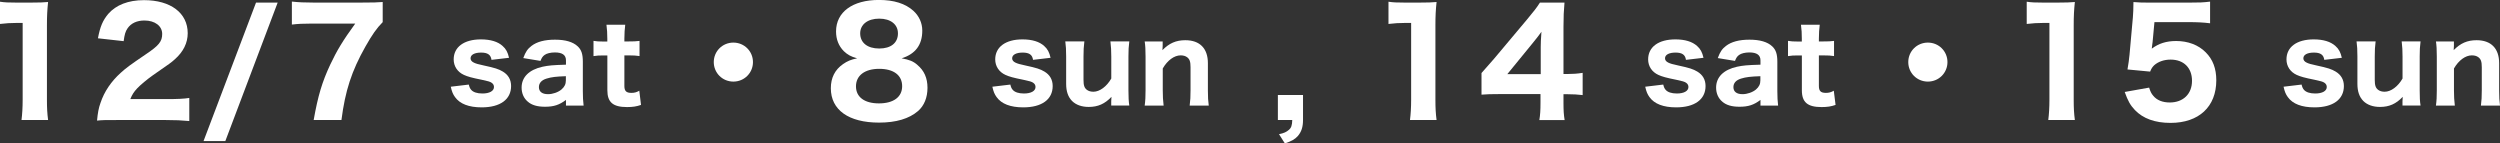 <?xml version="1.0" encoding="UTF-8"?><svg id="_レイヤー_2" xmlns="http://www.w3.org/2000/svg" viewBox="0 0 523 30"><rect x="0" y="0" width="523" height="30" fill="#333333" stroke="none"/><defs><style>.cls-1{fill:#fff;}</style></defs><g id="design"><path class="cls-1" d="M0,.36c1,.15,1.76.18,3.31.18h3.31c1.82,0,2.25-.03,3.44-.12-.18,1.69-.24,2.99-.24,4.89v15.56c0,1.69.06,2.84.24,4.23h-5.56c.15-1.21.24-2.57.24-4.23V4.8h-1.34c-1.19,0-2.13.06-3.4.21V.36Z"/><path class="cls-1" d="M24.53,25.11c-2.58,0-3.07,0-4.23.12.15-1.6.33-2.63.73-3.72.79-2.36,2.22-4.47,4.23-6.28,1.12-1.03,2.04-1.69,5.2-3.84,2.8-1.87,3.47-2.72,3.47-4.29,0-1.66-1.52-2.81-3.71-2.81-1.58,0-2.8.57-3.53,1.63-.46.66-.64,1.33-.82,2.69l-5.38-.6c.46-2.45,1-3.72,2.16-5.11C24.29,1.03,26.84.03,30.12.03c5.59,0,9.15,2.69,9.15,6.92,0,2.02-.91,3.87-2.68,5.44-.73.66-.97.85-4.56,3.32-1.25.88-2.65,2.05-3.34,2.78-.7.76-1.03,1.27-1.43,2.24h7.69c2.1,0,3.53-.06,4.65-.24v4.83c-1.61-.15-2.86-.21-4.9-.21h-10.19Z"/><path class="cls-1" d="M58.09.54l-10.95,28.97h-4.56L53.56.54h4.53Z"/><path class="cls-1" d="M80.07,4.62c-1.31,1.33-2.19,2.6-3.65,5.17-2.86,5.08-4.2,9.18-4.99,15.32h-5.81c.91-5.14,1.79-8.01,3.47-11.6,1.4-2.96,2.64-5.02,5.23-8.58h-9c-1.95,0-3.01.06-4.26.21V.33c1.43.15,2.58.21,4.53.21h9.97c2.52,0,3.37-.03,4.5-.12v4.2Z"/><path class="cls-1" d="M98.07,17.68c.14.57.25.82.5,1.11.43.5,1.25.77,2.35.77,1.48,0,2.42-.52,2.42-1.36,0-.36-.16-.66-.48-.88-.32-.23-.77-.36-2.07-.63-2.14-.43-2.94-.66-3.74-1.02-1.34-.61-2.14-1.81-2.14-3.24,0-2.6,2.17-4.19,5.7-4.19,2.01,0,3.56.48,4.54,1.38.71.63,1.07,1.29,1.34,2.47l-3.67.43c-.14-1.06-.8-1.52-2.17-1.52s-2.21.45-2.21,1.2c0,.39.25.7.71.91.41.2.89.34,2.07.59,2.32.5,3.1.75,3.97,1.27,1.14.68,1.73,1.7,1.73,3.03,0,2.81-2.28,4.46-6.15,4.46-2.67,0-4.56-.72-5.58-2.15-.43-.59-.66-1.13-.89-2.17l3.78-.45Z"/><path class="cls-1" d="M118.4,20.9c-1.37,1.04-2.53,1.43-4.38,1.43-1.62,0-2.78-.34-3.6-1.06-.84-.7-1.3-1.74-1.3-2.94,0-2.2,1.55-3.74,4.38-4.37,1.32-.27,2.01-.34,4.9-.43v-.91c0-1.11-.77-1.65-2.32-1.65-.89,0-1.71.2-2.14.52-.41.29-.62.61-.87,1.25l-3.6-.59c.48-1.31.91-1.93,1.71-2.54,1.14-.88,2.78-1.31,4.92-1.31s3.76.45,4.76,1.4c.77.72,1.07,1.61,1.07,3.24v6.14c0,1.31.05,1.99.16,3.01h-3.69v-1.18ZM118.4,15.94c-2.07.07-3.03.18-4.06.5-1.05.32-1.6.93-1.6,1.79,0,.95.68,1.47,1.91,1.47.98,0,2.1-.39,2.8-.97.66-.57.93-1.13.93-1.92v-.86Z"/><path class="cls-1" d="M130.8,5.16c-.11.86-.18,1.86-.18,2.92v.59h.89c1.05,0,1.57-.02,2.28-.11v3.17c-.75-.11-1.19-.14-2.17-.14h-1v6.39c0,1.06.39,1.45,1.46,1.45.62,0,1.07-.11,1.66-.45l.36,2.97c-.91.32-1.73.45-2.92.45-2.94,0-4.12-1-4.12-3.51v-7.29h-.89c-.84,0-1.3.02-2.01.14v-3.19c.66.11,1.14.14,2.05.14h.84v-.59c0-1.13-.05-1.88-.18-2.92h3.92Z"/><path class="cls-1" d="M157.52,12.99c0,2.27-1.82,4.08-4.1,4.08s-4.1-1.81-4.1-4.08,1.82-4.08,4.1-4.08,4.1,1.81,4.1,4.08Z"/><path class="cls-1" d="M191.9,13.57c1.43,1.18,2.13,2.75,2.13,4.8s-.7,3.75-1.98,4.86c-1.85,1.6-4.59,2.42-8.15,2.42-6.38,0-10.09-2.66-10.09-7.19,0-2.18.85-3.87,2.55-5.05.91-.63,1.64-.94,2.95-1.21-1.31-.36-2.01-.76-2.8-1.51-1.06-1.09-1.61-2.45-1.61-4.11,0-4.05,3.44-6.59,8.97-6.59,3.16,0,5.53.76,7.21,2.27,1.19,1.09,1.86,2.54,1.86,4.14,0,2.99-1.43,4.89-4.32,5.8,1.61.3,2.4.6,3.28,1.36ZM179.07,18.07c0,2.24,1.79,3.56,4.8,3.56s4.86-1.3,4.86-3.6-1.79-3.63-4.8-3.63-4.86,1.39-4.86,3.66ZM179.95,6.98c0,1.96,1.52,3.17,3.98,3.17s3.92-1.18,3.92-3.17c0-1.87-1.52-3.08-3.92-3.08s-3.98,1.21-3.98,3.08Z"/><path class="cls-1" d="M211.36,17.68c.14.57.25.82.5,1.11.43.5,1.25.77,2.35.77,1.48,0,2.42-.52,2.42-1.36,0-.36-.16-.66-.48-.88-.32-.23-.77-.36-2.07-.63-2.14-.43-2.94-.66-3.74-1.02-1.34-.61-2.14-1.81-2.14-3.24,0-2.6,2.17-4.19,5.7-4.19,2.01,0,3.56.48,4.54,1.38.71.63,1.07,1.29,1.34,2.47l-3.67.43c-.14-1.06-.8-1.52-2.16-1.52s-2.21.45-2.21,1.2c0,.39.25.7.71.91.41.2.89.34,2.07.59,2.32.5,3.1.75,3.97,1.27,1.14.68,1.73,1.7,1.73,3.03,0,2.81-2.28,4.46-6.15,4.46-2.67,0-4.56-.72-5.58-2.15-.43-.59-.66-1.13-.89-2.17l3.78-.45Z"/><path class="cls-1" d="M236.25,8.67c-.14,1.02-.18,1.86-.18,3.17v7.07c0,1.45.05,2.31.18,3.17h-3.78v-.91c0-.18.02-.48.05-.91-1.39,1.47-2.83,2.11-4.76,2.11-1.46,0-2.67-.43-3.49-1.25-.82-.84-1.23-1.99-1.23-3.58v-5.71c0-1.38-.05-2.24-.18-3.17h3.99c-.14,1.06-.18,1.9-.18,3.17v4.85c0,1.2.18,1.72.73,2.13.34.25.8.38,1.34.38,1.32,0,2.78-1.09,3.74-2.76v-4.6c0-1.22-.05-2.06-.18-3.17h3.97Z"/><path class="cls-1" d="M239.47,22.08c.14-1.02.18-1.86.18-3.17v-7.07c0-1.45-.05-2.31-.18-3.17h3.76v.91c0,.18-.02.48-.05.91,1.41-1.45,2.85-2.08,4.79-2.08,3.03,0,4.72,1.72,4.72,4.8v5.71c0,1.38.05,2.24.18,3.17h-3.99c.14-1.06.18-1.9.18-3.17v-4.85c0-1.18-.18-1.7-.73-2.11-.34-.25-.8-.38-1.34-.38-1.34,0-2.76,1.04-3.74,2.74v4.6c0,1.22.05,2.06.18,3.17h-3.97Z"/><path class="cls-1" d="M272.59,25.11c0,1.45-.33,2.45-1.06,3.32-.64.72-1.31,1.09-2.74,1.57l-1.22-1.93c1.03-.21,1.55-.45,2.07-.91.49-.42.67-.94.7-2.05h-3.01v-5.23h5.26v5.23Z"/><path class="cls-1" d="M290.47.36c1,.15,1.76.18,3.31.18h3.31c1.82,0,2.25-.03,3.44-.12-.18,1.69-.24,2.99-.24,4.89v15.56c0,1.69.06,2.84.24,4.23h-5.56c.15-1.21.24-2.57.24-4.23V4.8h-1.34c-1.19,0-2.13.06-3.4.21V.36Z"/><path class="cls-1" d="M309.92,15.29c1.22-1.36,2.1-2.39,2.68-3.05l6.9-8.22c1.4-1.69,1.92-2.33,2.65-3.47h5.14c-.15,1.75-.21,2.87-.21,5.08v9.85h.85c1.09,0,2.04-.06,3.16-.24v4.65c-1-.12-2.01-.18-3.16-.18h-.85v1.84c0,1.6.06,2.45.24,3.57h-5.29c.18-1.09.24-2.05.24-3.63v-1.81h-8.48c-1.82,0-2.86.03-3.86.12v-4.5ZM322.32,9.94c0-.91.03-1.63.15-3.29-.46.66-1.06,1.42-1.85,2.39l-5.29,6.47h6.99v-5.56Z"/><path class="cls-1" d="M347.95,17.68c.14.57.25.82.5,1.11.43.5,1.25.77,2.35.77,1.48,0,2.42-.52,2.42-1.36,0-.36-.16-.66-.48-.88-.32-.23-.78-.36-2.07-.63-2.14-.43-2.94-.66-3.74-1.02-1.34-.61-2.14-1.81-2.14-3.24,0-2.6,2.16-4.19,5.7-4.19,2.01,0,3.55.48,4.54,1.38.71.63,1.07,1.29,1.34,2.47l-3.67.43c-.14-1.06-.8-1.52-2.17-1.52s-2.21.45-2.21,1.2c0,.39.25.7.71.91.41.2.89.34,2.07.59,2.32.5,3.1.75,3.97,1.27,1.14.68,1.73,1.7,1.73,3.03,0,2.81-2.28,4.46-6.15,4.46-2.67,0-4.56-.72-5.58-2.15-.43-.59-.66-1.13-.89-2.17l3.78-.45Z"/><path class="cls-1" d="M368.29,20.9c-1.37,1.04-2.53,1.43-4.38,1.43-1.62,0-2.78-.34-3.6-1.06-.84-.7-1.3-1.74-1.3-2.94,0-2.2,1.55-3.74,4.38-4.37,1.32-.27,2.01-.34,4.9-.43v-.91c0-1.11-.78-1.65-2.32-1.65-.89,0-1.71.2-2.14.52-.41.29-.62.61-.87,1.25l-3.6-.59c.48-1.31.91-1.93,1.71-2.54,1.14-.88,2.78-1.31,4.92-1.31s3.76.45,4.76,1.4c.77.72,1.07,1.61,1.07,3.24v6.14c0,1.31.05,1.99.16,3.01h-3.69v-1.18ZM368.29,15.94c-2.07.07-3.03.18-4.06.5-1.05.32-1.6.93-1.6,1.79,0,.95.68,1.47,1.91,1.47.98,0,2.1-.39,2.8-.97.66-.57.93-1.13.93-1.92v-.86Z"/><path class="cls-1" d="M380.69,5.16c-.11.86-.18,1.86-.18,2.92v.59h.89c1.05,0,1.57-.02,2.28-.11v3.17c-.75-.11-1.19-.14-2.17-.14h-1v6.39c0,1.06.39,1.45,1.46,1.45.62,0,1.07-.11,1.66-.45l.37,2.97c-.91.32-1.73.45-2.92.45-2.94,0-4.13-1-4.13-3.51v-7.29h-.89c-.84,0-1.3.02-2.01.14v-3.19c.66.11,1.14.14,2.05.14h.84v-.59c0-1.13-.04-1.88-.18-2.92h3.92Z"/><path class="cls-1" d="M407.41,12.99c0,2.27-1.82,4.08-4.1,4.08s-4.1-1.81-4.1-4.08,1.82-4.08,4.1-4.08,4.1,1.81,4.1,4.08Z"/><path class="cls-1" d="M424,.36c1,.15,1.76.18,3.31.18h3.31c1.82,0,2.25-.03,3.44-.12-.18,1.69-.24,2.99-.24,4.89v15.56c0,1.69.06,2.84.24,4.23h-5.56c.15-1.21.24-2.57.24-4.23V4.8h-1.34c-1.19,0-2.13.06-3.41.21V.36Z"/><path class="cls-1" d="M450.3,8.94c-.03.24-.12.91-.15,1.24,1.46-1.09,3.04-1.6,5.11-1.6,2.46,0,4.65.82,6.17,2.36,1.49,1.48,2.22,3.38,2.22,5.86,0,5.53-3.65,8.91-9.58,8.91-3.25,0-5.75-.91-7.45-2.69-.97-1.03-1.46-1.9-2.13-3.78l5.11-.91c.27.85.46,1.24.85,1.69.76.94,1.95,1.42,3.47,1.42,2.8,0,4.65-1.78,4.65-4.53s-1.76-4.44-4.47-4.44c-1.37,0-2.58.42-3.44,1.18-.39.39-.58.66-.85,1.33l-4.74-.45c.24-1.39.3-1.87.43-3.11l.7-7.79c.09-1.15.09-1.36.12-3.2,1.09.09,1.76.12,3.44.12h7.97c2.4,0,3.19-.03,4.62-.21v4.53c-1.43-.18-2.77-.24-4.56-.24h-7.08l-.4,4.32Z"/><path class="cls-1" d="M481.49,17.68c.14.57.25.82.5,1.11.43.5,1.25.77,2.35.77,1.48,0,2.42-.52,2.42-1.36,0-.36-.16-.66-.48-.88-.32-.23-.78-.36-2.07-.63-2.14-.43-2.94-.66-3.74-1.02-1.34-.61-2.14-1.81-2.14-3.24,0-2.6,2.16-4.19,5.7-4.19,2.01,0,3.55.48,4.54,1.38.71.63,1.07,1.29,1.34,2.47l-3.67.43c-.14-1.06-.8-1.52-2.17-1.52s-2.21.45-2.21,1.2c0,.39.25.7.71.91.41.2.89.34,2.07.59,2.32.5,3.1.75,3.97,1.27,1.14.68,1.73,1.7,1.73,3.03,0,2.81-2.28,4.46-6.15,4.46-2.67,0-4.56-.72-5.58-2.15-.43-.59-.66-1.13-.89-2.17l3.78-.45Z"/><path class="cls-1" d="M506.38,8.67c-.14,1.02-.18,1.86-.18,3.17v7.07c0,1.45.04,2.31.18,3.17h-3.78v-.91c0-.18.02-.48.05-.91-1.39,1.47-2.83,2.11-4.76,2.11-1.46,0-2.67-.43-3.49-1.25-.82-.84-1.23-1.99-1.23-3.58v-5.71c0-1.38-.05-2.24-.18-3.17h3.99c-.14,1.06-.18,1.9-.18,3.17v4.85c0,1.2.18,1.72.73,2.13.34.25.8.38,1.34.38,1.32,0,2.78-1.09,3.74-2.76v-4.6c0-1.22-.04-2.06-.18-3.17h3.96Z"/><path class="cls-1" d="M509.6,22.08c.14-1.02.18-1.86.18-3.17v-7.07c0-1.45-.05-2.31-.18-3.17h3.76v.91c0,.18-.02.48-.05.91,1.41-1.45,2.85-2.08,4.79-2.08,3.03,0,4.72,1.72,4.72,4.8v5.71c0,1.38.05,2.24.18,3.17h-3.99c.14-1.06.18-1.9.18-3.17v-4.85c0-1.18-.18-1.7-.73-2.11-.34-.25-.8-.38-1.35-.38-1.34,0-2.76,1.04-3.74,2.74v4.6c0,1.22.05,2.06.18,3.17h-3.97Z"/></g></svg>